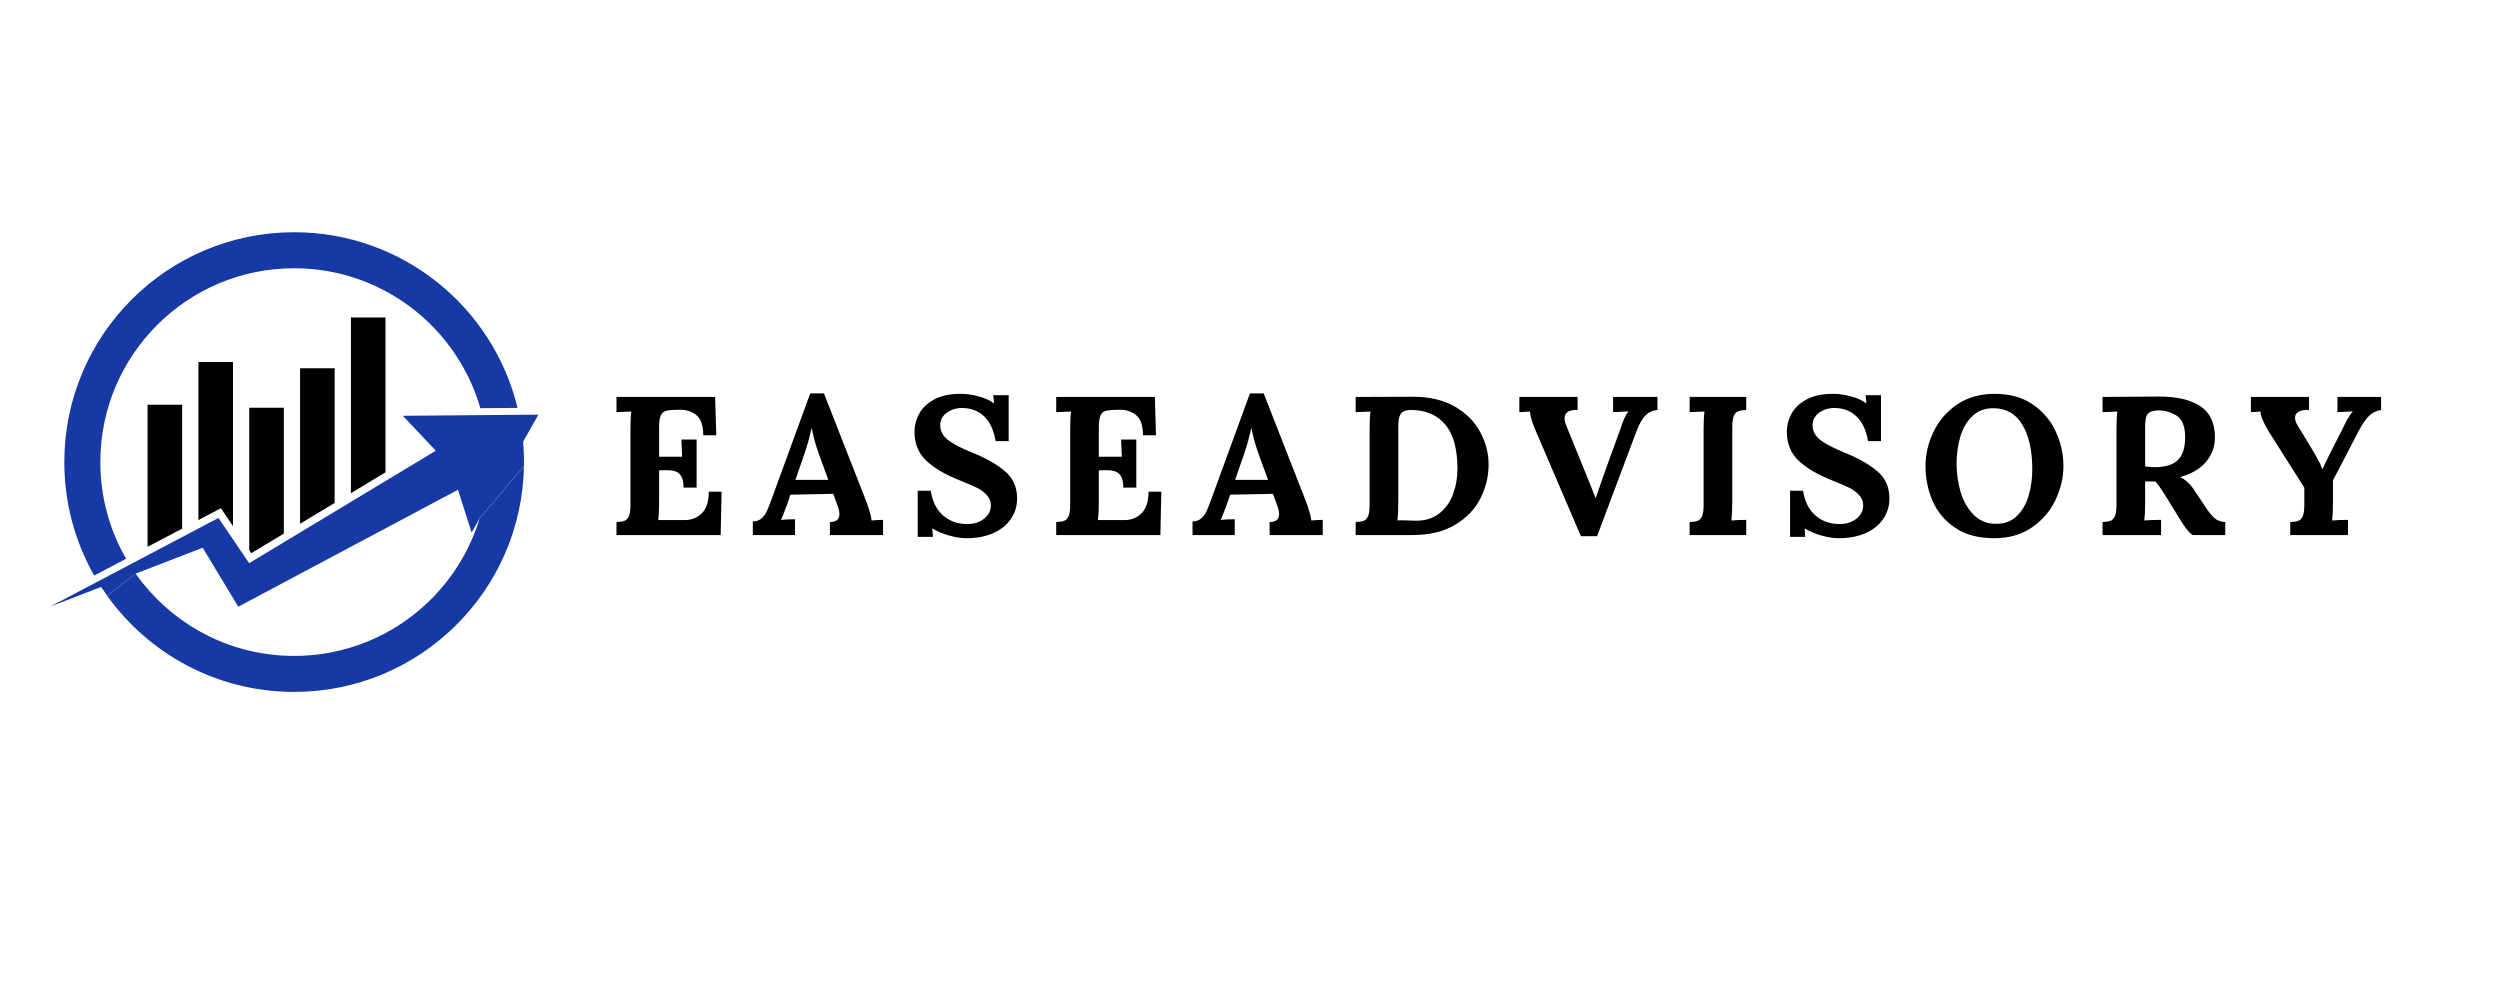 <?xml version="1.0" encoding="UTF-8"?>
<svg xmlns="http://www.w3.org/2000/svg" xmlns:xlink="http://www.w3.org/1999/xlink" width="500" zoomAndPan="magnify" viewBox="0 0 375 150" height="200" preserveAspectRatio="xMidYMid meet" version="1.0">
  <defs>
    <g></g>
    <clipPath id="d261780d1a">
      <path d="M 9 35 L 72 35 L 72 69.906 L 9 69.906 Z M 9 35 " clip-rule="nonzero"></path>
    </clipPath>
    <clipPath id="3ae29aef97">
      <path d="M 2 0.82 L 71 0.82 L 71 53 L 2 53 Z M 2 0.82 " clip-rule="nonzero"></path>
    </clipPath>
    <clipPath id="a716fe6ba5">
      <path d="M 0.484 28 L 74 28 L 74 58 L 0.484 58 Z M 0.484 28 " clip-rule="nonzero"></path>
    </clipPath>
    <clipPath id="a2d6713ae7">
      <path d="M 83 16 L 353.719 16 L 353.719 55 L 83 55 Z M 83 16 " clip-rule="nonzero"></path>
    </clipPath>
    <clipPath id="242af1756a">
      <rect x="0" width="271" y="0" height="39"></rect>
    </clipPath>
    <clipPath id="6e5be5cbce">
      <rect x="0" width="354" y="0" height="70"></rect>
    </clipPath>
  </defs>
  <g transform="matrix(1, 0, 0, 1, 7, 34)">
    <g clip-path="url(#6e5be5cbce)">
      <g clip-path="url(#d261780d1a)">
        <path fill="#1739a5" d="M 64.945 43.766 L 64.941 43.773 C 61.32 55.703 50.234 64.387 37.121 64.387 C 27.941 64.387 19.754 60.129 14.426 53.48 C 14.051 53.016 13.691 52.535 13.344 52.043 L 9.07 55.359 C 15.324 64.094 25.559 69.789 37.121 69.789 C 55.961 69.789 71.273 54.676 71.594 35.91 L 64.945 43.766 " fill-opacity="1" fill-rule="nonzero"></path>
      </g>
      <path fill="#1739a5" d="M 13.344 52.043 C 13.242 51.898 13.137 51.75 13.039 51.602 L 8 53.77 C 8.059 53.859 8.117 53.949 8.172 54.039 C 8.465 54.484 8.762 54.926 9.07 55.359 L 13.344 52.043 " fill-opacity="1" fill-rule="nonzero"></path>
      <path fill="#1739a5" d="M 71.59 35.91 C 71.594 35.711 71.598 35.512 71.598 35.312 C 71.598 34.094 71.535 32.891 71.41 31.703 L 65.805 40.062 C 65.598 41.328 65.309 42.566 64.941 43.773 L 64.945 43.766 L 71.59 35.91 " fill-opacity="1" fill-rule="nonzero"></path>
      <g clip-path="url(#3ae29aef97)">
        <path fill="#1739a5" d="M 8.051 35.312 C 8.051 19.258 21.066 6.238 37.121 6.238 C 50.375 6.238 61.551 15.105 65.055 27.23 L 70.633 27.184 C 66.977 12.066 53.363 0.836 37.121 0.836 C 18.082 0.836 2.648 16.273 2.648 35.312 C 2.648 41.5 4.277 47.309 7.133 52.328 L 11.918 49.809 C 9.457 45.543 8.051 40.59 8.051 35.312 " fill-opacity="1" fill-rule="nonzero"></path>
      </g>
      <g clip-path="url(#a716fe6ba5)">
        <path fill="#1739a5" d="M 73.762 28.195 L 53.43 28.367 L 58.367 33.605 L 30.371 50.477 L 25.766 43.691 L 0.484 57.008 L 23.402 48.16 L 28.738 57.008 L 61.695 39.465 L 63.742 45.887 L 73.762 28.195 " fill-opacity="1" fill-rule="nonzero"></path>
      </g>
      <path fill="#000000" d="M 38.012 44.566 L 43.199 41.441 L 43.199 21.242 L 38.012 21.242 Z M 45.637 13.617 L 45.637 39.973 L 50.824 36.848 L 50.824 13.617 Z M 30.387 48.512 L 30.699 48.973 L 35.574 46.039 L 35.574 27.164 L 30.387 27.164 Z M 15.137 48.023 L 20.32 45.293 L 20.32 26.707 L 15.137 26.707 Z M 22.762 44.008 L 26.129 42.234 L 27.949 44.914 L 27.949 20.301 L 22.762 20.301 L 22.762 44.008 " fill-opacity="1" fill-rule="nonzero"></path>
      <g clip-path="url(#a2d6713ae7)">
        <g transform="matrix(1, 0, 0, 1, 83, 16)">
          <g clip-path="url(#242af1756a)">
            <g fill="#000000" fill-opacity="1">
              <g transform="translate(0.99, 30.262)">
                <g>
                  <path d="M 1.484 -1.953 C 2.016 -1.973 2.414 -2.035 2.688 -2.141 C 2.969 -2.254 3.188 -2.488 3.344 -2.844 C 3.5 -3.195 3.578 -3.758 3.578 -4.531 L 3.578 -15.859 C 3.578 -16.961 3.617 -17.852 3.703 -18.531 L 1.484 -18.438 L 1.484 -20.719 L 16.281 -20.719 L 16.453 -14.969 L 14.5 -14.969 C 14.5 -16.438 14.148 -17.445 13.453 -18 C 12.754 -18.562 11.91 -18.828 10.922 -18.797 L 9.859 -18.766 C 9.379 -18.742 9 -18.676 8.719 -18.562 C 8.445 -18.457 8.238 -18.219 8.094 -17.844 C 7.945 -17.469 7.875 -16.914 7.875 -16.188 L 7.875 -11.75 L 11.328 -11.75 C 11.316 -12.082 11.281 -12.941 11.219 -14.328 L 13.5 -14.328 L 13.5 -7.125 L 11.547 -7.125 C 11.547 -7.914 11.422 -8.5 11.172 -8.875 C 10.922 -9.25 10.598 -9.488 10.203 -9.594 C 9.816 -9.707 9.297 -9.754 8.641 -9.734 L 7.875 -9.703 L 7.875 -4.859 C 7.875 -3.785 7.832 -2.914 7.75 -2.25 L 11.719 -2.25 C 12.727 -2.25 13.582 -2.586 14.281 -3.266 C 14.977 -3.953 15.328 -5.035 15.328 -6.516 L 17.25 -6.516 L 17.109 0 L 1.484 0 Z M 1.484 -1.953 "></path>
                </g>
              </g>
            </g>
            <g fill="#000000" fill-opacity="1">
              <g transform="translate(22.799, 30.262)">
                <g>
                  <path d="M 0.125 -2.047 C 0.633 -2.047 1.062 -2.191 1.406 -2.484 C 1.75 -2.785 2.02 -3.145 2.219 -3.562 C 2.414 -3.988 2.66 -4.609 2.953 -5.422 L 8.734 -21.25 L 10.797 -21.25 L 17.109 -5.125 C 17.266 -4.727 17.43 -4.238 17.609 -3.656 C 17.785 -3.07 17.895 -2.582 17.938 -2.188 C 18.582 -2.25 19.156 -2.281 19.656 -2.281 L 19.656 0 L 11.688 0 L 11.688 -1.953 C 12.633 -1.953 13.109 -2.348 13.109 -3.141 C 13.109 -3.535 13 -4.008 12.781 -4.562 L 12.188 -6.188 L 5.766 -6.062 L 5.297 -4.672 C 5.234 -4.516 5.098 -4.16 4.891 -3.609 C 4.691 -3.055 4.508 -2.613 4.344 -2.281 C 4.977 -2.344 5.68 -2.375 6.453 -2.375 L 6.453 0 L 0.125 0 Z M 11.453 -8.281 L 10.094 -11.984 C 9.52 -13.598 9.145 -14.953 8.969 -16.047 L 8.938 -16.047 C 8.625 -14.617 8.258 -13.316 7.844 -12.141 L 6.516 -8.281 Z M 11.453 -8.281 "></path>
                </g>
              </g>
            </g>
            <g fill="#000000" fill-opacity="1">
              <g transform="translate(45.909, 30.262)">
                <g>
                  <path d="M 9.078 0.469 C 8.273 0.469 7.414 0.336 6.5 0.078 C 5.582 -0.172 4.738 -0.523 3.969 -0.984 L 3.938 -0.984 L 4.031 0.266 L 1.75 0.266 L 1.75 -6.656 L 3.703 -6.656 C 3.953 -5.039 4.57 -3.801 5.562 -2.938 C 6.551 -2.082 7.754 -1.656 9.172 -1.656 C 10.203 -1.656 11.051 -1.926 11.719 -2.469 C 12.383 -3.008 12.719 -3.664 12.719 -4.438 C 12.719 -5.07 12.492 -5.613 12.047 -6.062 C 11.609 -6.52 11.117 -6.875 10.578 -7.125 C 10.035 -7.383 9.172 -7.754 7.984 -8.234 C 5.816 -9.098 4.156 -10.082 3 -11.188 C 1.844 -12.289 1.266 -13.738 1.266 -15.531 C 1.266 -16.438 1.492 -17.316 1.953 -18.172 C 2.41 -19.035 3.156 -19.754 4.188 -20.328 C 5.219 -20.898 6.555 -21.188 8.203 -21.188 C 9.047 -21.188 9.93 -21.062 10.859 -20.812 C 11.785 -20.57 12.555 -20.223 13.172 -19.766 L 13.203 -19.766 L 13.078 -20.984 L 15.391 -20.984 L 15.391 -14.094 L 13.438 -14.094 C 13.176 -15.707 12.609 -16.938 11.734 -17.781 C 10.859 -18.633 9.738 -19.062 8.375 -19.062 C 7.488 -19.062 6.723 -18.816 6.078 -18.328 C 5.441 -17.848 5.125 -17.242 5.125 -16.516 C 5.125 -15.648 5.488 -14.922 6.219 -14.328 C 6.945 -13.734 8.176 -13.082 9.906 -12.375 C 11.906 -11.582 13.531 -10.664 14.781 -9.625 C 16.031 -8.594 16.656 -7.219 16.656 -5.5 C 16.656 -4.344 16.336 -3.305 15.703 -2.391 C 15.078 -1.484 14.191 -0.781 13.047 -0.281 C 11.898 0.219 10.578 0.469 9.078 0.469 Z M 9.078 0.469 "></path>
                </g>
              </g>
            </g>
            <g fill="#000000" fill-opacity="1">
              <g transform="translate(66.948, 30.262)">
                <g>
                  <path d="M 1.484 -1.953 C 2.016 -1.973 2.414 -2.035 2.688 -2.141 C 2.969 -2.254 3.188 -2.488 3.344 -2.844 C 3.5 -3.195 3.578 -3.758 3.578 -4.531 L 3.578 -15.859 C 3.578 -16.961 3.617 -17.852 3.703 -18.531 L 1.484 -18.438 L 1.484 -20.719 L 16.281 -20.719 L 16.453 -14.969 L 14.5 -14.969 C 14.5 -16.438 14.148 -17.445 13.453 -18 C 12.754 -18.562 11.91 -18.828 10.922 -18.797 L 9.859 -18.766 C 9.379 -18.742 9 -18.676 8.719 -18.562 C 8.445 -18.457 8.238 -18.219 8.094 -17.844 C 7.945 -17.469 7.875 -16.914 7.875 -16.188 L 7.875 -11.75 L 11.328 -11.75 C 11.316 -12.082 11.281 -12.941 11.219 -14.328 L 13.5 -14.328 L 13.5 -7.125 L 11.547 -7.125 C 11.547 -7.914 11.422 -8.5 11.172 -8.875 C 10.922 -9.25 10.598 -9.488 10.203 -9.594 C 9.816 -9.707 9.297 -9.754 8.641 -9.734 L 7.875 -9.703 L 7.875 -4.859 C 7.875 -3.785 7.832 -2.914 7.75 -2.25 L 11.719 -2.25 C 12.727 -2.25 13.582 -2.586 14.281 -3.266 C 14.977 -3.953 15.328 -5.035 15.328 -6.516 L 17.25 -6.516 L 17.109 0 L 1.484 0 Z M 1.484 -1.953 "></path>
                </g>
              </g>
            </g>
            <g fill="#000000" fill-opacity="1">
              <g transform="translate(88.756, 30.262)">
                <g>
                  <path d="M 0.125 -2.047 C 0.633 -2.047 1.062 -2.191 1.406 -2.484 C 1.75 -2.785 2.02 -3.145 2.219 -3.562 C 2.414 -3.988 2.66 -4.609 2.953 -5.422 L 8.734 -21.25 L 10.797 -21.25 L 17.109 -5.125 C 17.266 -4.727 17.43 -4.238 17.609 -3.656 C 17.785 -3.07 17.895 -2.582 17.938 -2.188 C 18.582 -2.25 19.156 -2.281 19.656 -2.281 L 19.656 0 L 11.688 0 L 11.688 -1.953 C 12.633 -1.953 13.109 -2.348 13.109 -3.141 C 13.109 -3.535 13 -4.008 12.781 -4.562 L 12.188 -6.188 L 5.766 -6.062 L 5.297 -4.672 C 5.234 -4.516 5.098 -4.16 4.891 -3.609 C 4.691 -3.055 4.508 -2.613 4.344 -2.281 C 4.977 -2.344 5.68 -2.375 6.453 -2.375 L 6.453 0 L 0.125 0 Z M 11.453 -8.281 L 10.094 -11.984 C 9.52 -13.598 9.145 -14.953 8.969 -16.047 L 8.938 -16.047 C 8.625 -14.617 8.258 -13.316 7.844 -12.141 L 6.516 -8.281 Z M 11.453 -8.281 "></path>
                </g>
              </g>
            </g>
            <g fill="#000000" fill-opacity="1">
              <g transform="translate(111.866, 30.262)">
                <g>
                  <path d="M 1.484 -1.953 C 2.016 -1.973 2.414 -2.035 2.688 -2.141 C 2.969 -2.254 3.188 -2.488 3.344 -2.844 C 3.5 -3.195 3.578 -3.758 3.578 -4.531 L 3.578 -15.859 C 3.578 -16.961 3.617 -17.852 3.703 -18.531 L 1.484 -18.438 L 1.484 -20.719 L 10.094 -20.75 C 12.562 -20.75 14.645 -20.258 16.344 -19.281 C 18.051 -18.301 19.32 -17.031 20.156 -15.469 C 21 -13.914 21.422 -12.281 21.422 -10.562 C 21.422 -8.82 21.02 -7.148 20.219 -5.547 C 19.426 -3.941 18.164 -2.613 16.438 -1.562 C 14.707 -0.52 12.539 0 9.938 0 L 1.484 0 Z M 10.562 -2.156 C 11.945 -2.156 13.102 -2.52 14.031 -3.25 C 14.957 -3.977 15.641 -4.93 16.078 -6.109 C 16.523 -7.285 16.75 -8.562 16.75 -9.938 C 16.75 -12.938 16.133 -15.156 14.906 -16.594 C 13.688 -18.039 11.961 -18.766 9.734 -18.766 C 9.066 -18.766 8.586 -18.594 8.297 -18.25 C 8.016 -17.914 7.875 -17.25 7.875 -16.25 L 7.875 -4.859 C 7.875 -3.754 7.832 -2.863 7.75 -2.188 C 7.852 -2.207 8.039 -2.219 8.312 -2.219 L 9.594 -2.188 C 9.844 -2.164 10.164 -2.156 10.562 -2.156 Z M 10.562 -2.156 "></path>
                </g>
              </g>
            </g>
            <g fill="#000000" fill-opacity="1">
              <g transform="translate(137.669, 30.262)">
                <g>
                  <path d="M 2.656 -15.719 C 2.102 -17.02 1.828 -17.957 1.828 -18.531 L 0.234 -18.438 L 0.234 -20.719 L 8.969 -20.719 L 8.969 -18.766 C 7.664 -18.805 7.016 -18.391 7.016 -17.516 C 7.016 -17.203 7.094 -16.859 7.25 -16.484 L 9.969 -9.797 C 10.207 -9.242 10.504 -8.516 10.859 -7.609 C 10.973 -7.285 11.238 -6.602 11.656 -5.562 L 11.688 -5.562 L 13.109 -9.641 L 15.359 -15.828 C 15.797 -17.191 16.203 -18.094 16.578 -18.531 L 16.578 -18.562 L 15.031 -18.469 L 14.297 -18.438 L 14.297 -20.719 L 20.953 -20.719 L 20.953 -18.766 C 20.266 -18.723 19.672 -18.457 19.172 -17.969 C 18.68 -17.488 18.227 -16.695 17.812 -15.594 L 11.891 0.172 L 9.469 0.172 Z M 2.656 -15.719 "></path>
                </g>
              </g>
            </g>
            <g fill="#000000" fill-opacity="1">
              <g transform="translate(161.963, 30.262)">
                <g>
                  <path d="M 1.484 -1.953 C 2.016 -1.973 2.414 -2.035 2.688 -2.141 C 2.969 -2.254 3.188 -2.488 3.344 -2.844 C 3.5 -3.195 3.578 -3.758 3.578 -4.531 L 3.578 -15.859 C 3.578 -16.961 3.617 -17.852 3.703 -18.531 L 1.484 -18.438 L 1.484 -20.719 L 9.969 -20.719 L 9.969 -18.766 C 9.438 -18.742 9.031 -18.676 8.75 -18.562 C 8.477 -18.457 8.266 -18.227 8.109 -17.875 C 7.953 -17.52 7.875 -16.957 7.875 -16.188 L 7.875 -4.859 C 7.875 -3.754 7.832 -2.863 7.75 -2.188 C 8.383 -2.25 9.125 -2.281 9.969 -2.281 L 9.969 0 L 1.484 0 Z M 1.484 -1.953 "></path>
                </g>
              </g>
            </g>
            <g fill="#000000" fill-opacity="1">
              <g transform="translate(176.758, 30.262)">
                <g>
                  <path d="M 9.078 0.469 C 8.273 0.469 7.414 0.336 6.5 0.078 C 5.582 -0.172 4.738 -0.523 3.969 -0.984 L 3.938 -0.984 L 4.031 0.266 L 1.75 0.266 L 1.75 -6.656 L 3.703 -6.656 C 3.953 -5.039 4.57 -3.801 5.562 -2.938 C 6.551 -2.082 7.754 -1.656 9.172 -1.656 C 10.203 -1.656 11.051 -1.926 11.719 -2.469 C 12.383 -3.008 12.719 -3.664 12.719 -4.438 C 12.719 -5.07 12.492 -5.613 12.047 -6.062 C 11.609 -6.52 11.117 -6.875 10.578 -7.125 C 10.035 -7.383 9.172 -7.754 7.984 -8.234 C 5.816 -9.098 4.156 -10.082 3 -11.188 C 1.844 -12.289 1.266 -13.738 1.266 -15.531 C 1.266 -16.438 1.492 -17.316 1.953 -18.172 C 2.41 -19.035 3.156 -19.754 4.188 -20.328 C 5.219 -20.898 6.555 -21.188 8.203 -21.188 C 9.047 -21.188 9.93 -21.062 10.859 -20.812 C 11.785 -20.57 12.555 -20.223 13.172 -19.766 L 13.203 -19.766 L 13.078 -20.984 L 15.391 -20.984 L 15.391 -14.094 L 13.438 -14.094 C 13.176 -15.707 12.609 -16.938 11.734 -17.781 C 10.859 -18.633 9.738 -19.062 8.375 -19.062 C 7.488 -19.062 6.723 -18.816 6.078 -18.328 C 5.441 -17.848 5.125 -17.242 5.125 -16.516 C 5.125 -15.648 5.488 -14.922 6.219 -14.328 C 6.945 -13.734 8.176 -13.082 9.906 -12.375 C 11.906 -11.582 13.531 -10.664 14.781 -9.625 C 16.031 -8.594 16.656 -7.219 16.656 -5.5 C 16.656 -4.344 16.336 -3.305 15.703 -2.391 C 15.078 -1.484 14.191 -0.781 13.047 -0.281 C 11.898 0.219 10.578 0.469 9.078 0.469 Z M 9.078 0.469 "></path>
                </g>
              </g>
            </g>
            <g fill="#000000" fill-opacity="1">
              <g transform="translate(197.797, 30.262)">
                <g>
                  <path d="M 11.328 0.469 C 8.961 0.469 7.008 -0.051 5.469 -1.094 C 3.938 -2.133 2.812 -3.473 2.094 -5.109 C 1.383 -6.754 1.031 -8.504 1.031 -10.359 C 1.031 -12.109 1.426 -13.812 2.219 -15.469 C 3.008 -17.133 4.188 -18.504 5.75 -19.578 C 7.32 -20.648 9.211 -21.188 11.422 -21.188 C 13.691 -21.188 15.598 -20.648 17.141 -19.578 C 18.691 -18.504 19.844 -17.133 20.594 -15.469 C 21.344 -13.812 21.719 -12.109 21.719 -10.359 C 21.719 -8.641 21.32 -6.945 20.531 -5.281 C 19.75 -3.613 18.57 -2.238 17 -1.156 C 15.438 -0.07 13.547 0.469 11.328 0.469 Z M 11.625 -1.688 C 12.906 -1.688 13.953 -2.086 14.766 -2.891 C 15.578 -3.703 16.16 -4.727 16.516 -5.969 C 16.867 -7.219 17.047 -8.516 17.047 -9.859 C 17.047 -12.66 16.551 -14.891 15.562 -16.547 C 14.582 -18.203 13.125 -19.031 11.188 -19.031 C 9.883 -19.031 8.816 -18.613 7.984 -17.781 C 7.16 -16.957 6.57 -15.91 6.219 -14.641 C 5.863 -13.379 5.688 -12.07 5.688 -10.719 C 5.688 -9.332 5.879 -7.945 6.266 -6.562 C 6.66 -5.188 7.305 -4.031 8.203 -3.094 C 9.109 -2.156 10.25 -1.688 11.625 -1.688 Z M 11.625 -1.688 "></path>
                </g>
              </g>
            </g>
            <g fill="#000000" fill-opacity="1">
              <g transform="translate(223.896, 30.262)">
                <g>
                  <path d="M 1.484 -1.953 C 2.016 -1.973 2.414 -2.035 2.688 -2.141 C 2.969 -2.254 3.188 -2.488 3.344 -2.844 C 3.5 -3.195 3.578 -3.758 3.578 -4.531 L 3.578 -15.859 C 3.578 -16.961 3.617 -17.852 3.703 -18.531 L 1.484 -18.438 L 1.484 -20.719 L 9.891 -20.781 C 12.586 -20.789 14.672 -20.312 16.141 -19.344 C 17.609 -18.383 18.344 -16.82 18.344 -14.656 C 18.344 -13.289 17.906 -12.078 17.031 -11.016 C 16.156 -9.961 14.859 -9.191 13.141 -8.703 L 13.141 -8.672 C 13.492 -8.535 13.859 -8.289 14.234 -7.938 C 14.609 -7.594 14.926 -7.219 15.188 -6.812 L 16.578 -4.734 C 17.242 -3.691 17.797 -2.973 18.234 -2.578 C 18.68 -2.18 19.234 -1.973 19.891 -1.953 L 19.891 0 L 15 0 C 14.664 -0.238 14.332 -0.578 14 -1.016 C 13.664 -1.461 13.281 -2.051 12.844 -2.781 L 10.656 -6.328 C 10.156 -7.117 9.738 -7.691 9.406 -8.047 L 7.875 -8.047 L 7.875 -4.891 C 7.875 -3.766 7.832 -2.863 7.75 -2.188 C 8.383 -2.25 9.223 -2.281 10.266 -2.281 L 10.266 0 L 1.484 0 Z M 9.297 -10.188 C 10.91 -10.188 12.078 -10.547 12.797 -11.266 C 13.516 -11.984 13.875 -13.113 13.875 -14.656 C 13.875 -16.289 13.453 -17.375 12.609 -17.906 C 11.773 -18.438 10.859 -18.703 9.859 -18.703 C 9.16 -18.703 8.656 -18.551 8.344 -18.25 C 8.031 -17.957 7.875 -17.328 7.875 -16.359 L 7.875 -10.297 C 8.469 -10.223 8.941 -10.188 9.297 -10.188 Z M 9.297 -10.188 "></path>
                </g>
              </g>
            </g>
            <g fill="#000000" fill-opacity="1">
              <g transform="translate(247.539, 30.262)">
                <g>
                  <path d="M 6 -1.953 C 6.539 -1.973 6.945 -2.035 7.219 -2.141 C 7.5 -2.254 7.719 -2.488 7.875 -2.844 C 8.031 -3.195 8.109 -3.758 8.109 -4.531 L 8.109 -7.109 L 2.656 -15.719 C 2.363 -16.207 2.102 -16.719 1.875 -17.25 C 1.645 -17.781 1.531 -18.207 1.531 -18.531 L 0.094 -18.438 L 0.094 -20.719 L 8.812 -20.719 L 8.812 -18.766 C 8.188 -18.805 7.68 -18.727 7.297 -18.531 C 6.91 -18.332 6.719 -18.023 6.719 -17.609 C 6.719 -17.254 6.836 -16.879 7.078 -16.484 L 9.328 -12.781 C 9.379 -12.688 9.598 -12.301 9.984 -11.625 C 10.367 -10.957 10.648 -10.383 10.828 -9.906 L 10.859 -9.906 C 10.922 -10.051 10.988 -10.207 11.062 -10.375 C 11.145 -10.539 11.234 -10.734 11.328 -10.953 C 11.828 -11.93 12.133 -12.551 12.25 -12.812 L 13.797 -15.828 C 14.398 -17.129 14.922 -18.031 15.359 -18.531 L 15.359 -18.562 L 13.812 -18.469 L 13.078 -18.438 L 13.078 -20.719 L 19.625 -20.719 L 19.625 -18.766 C 18.926 -18.66 18.332 -18.375 17.844 -17.906 C 17.352 -17.445 16.82 -16.676 16.25 -15.594 L 12.406 -8.203 L 12.406 -4.859 C 12.406 -3.754 12.363 -2.863 12.281 -2.188 C 12.938 -2.25 13.727 -2.281 14.656 -2.281 L 14.656 0 L 6 0 Z M 6 -1.953 "></path>
                </g>
              </g>
            </g>
          </g>
        </g>
      </g>
    </g>
  </g>
</svg>
